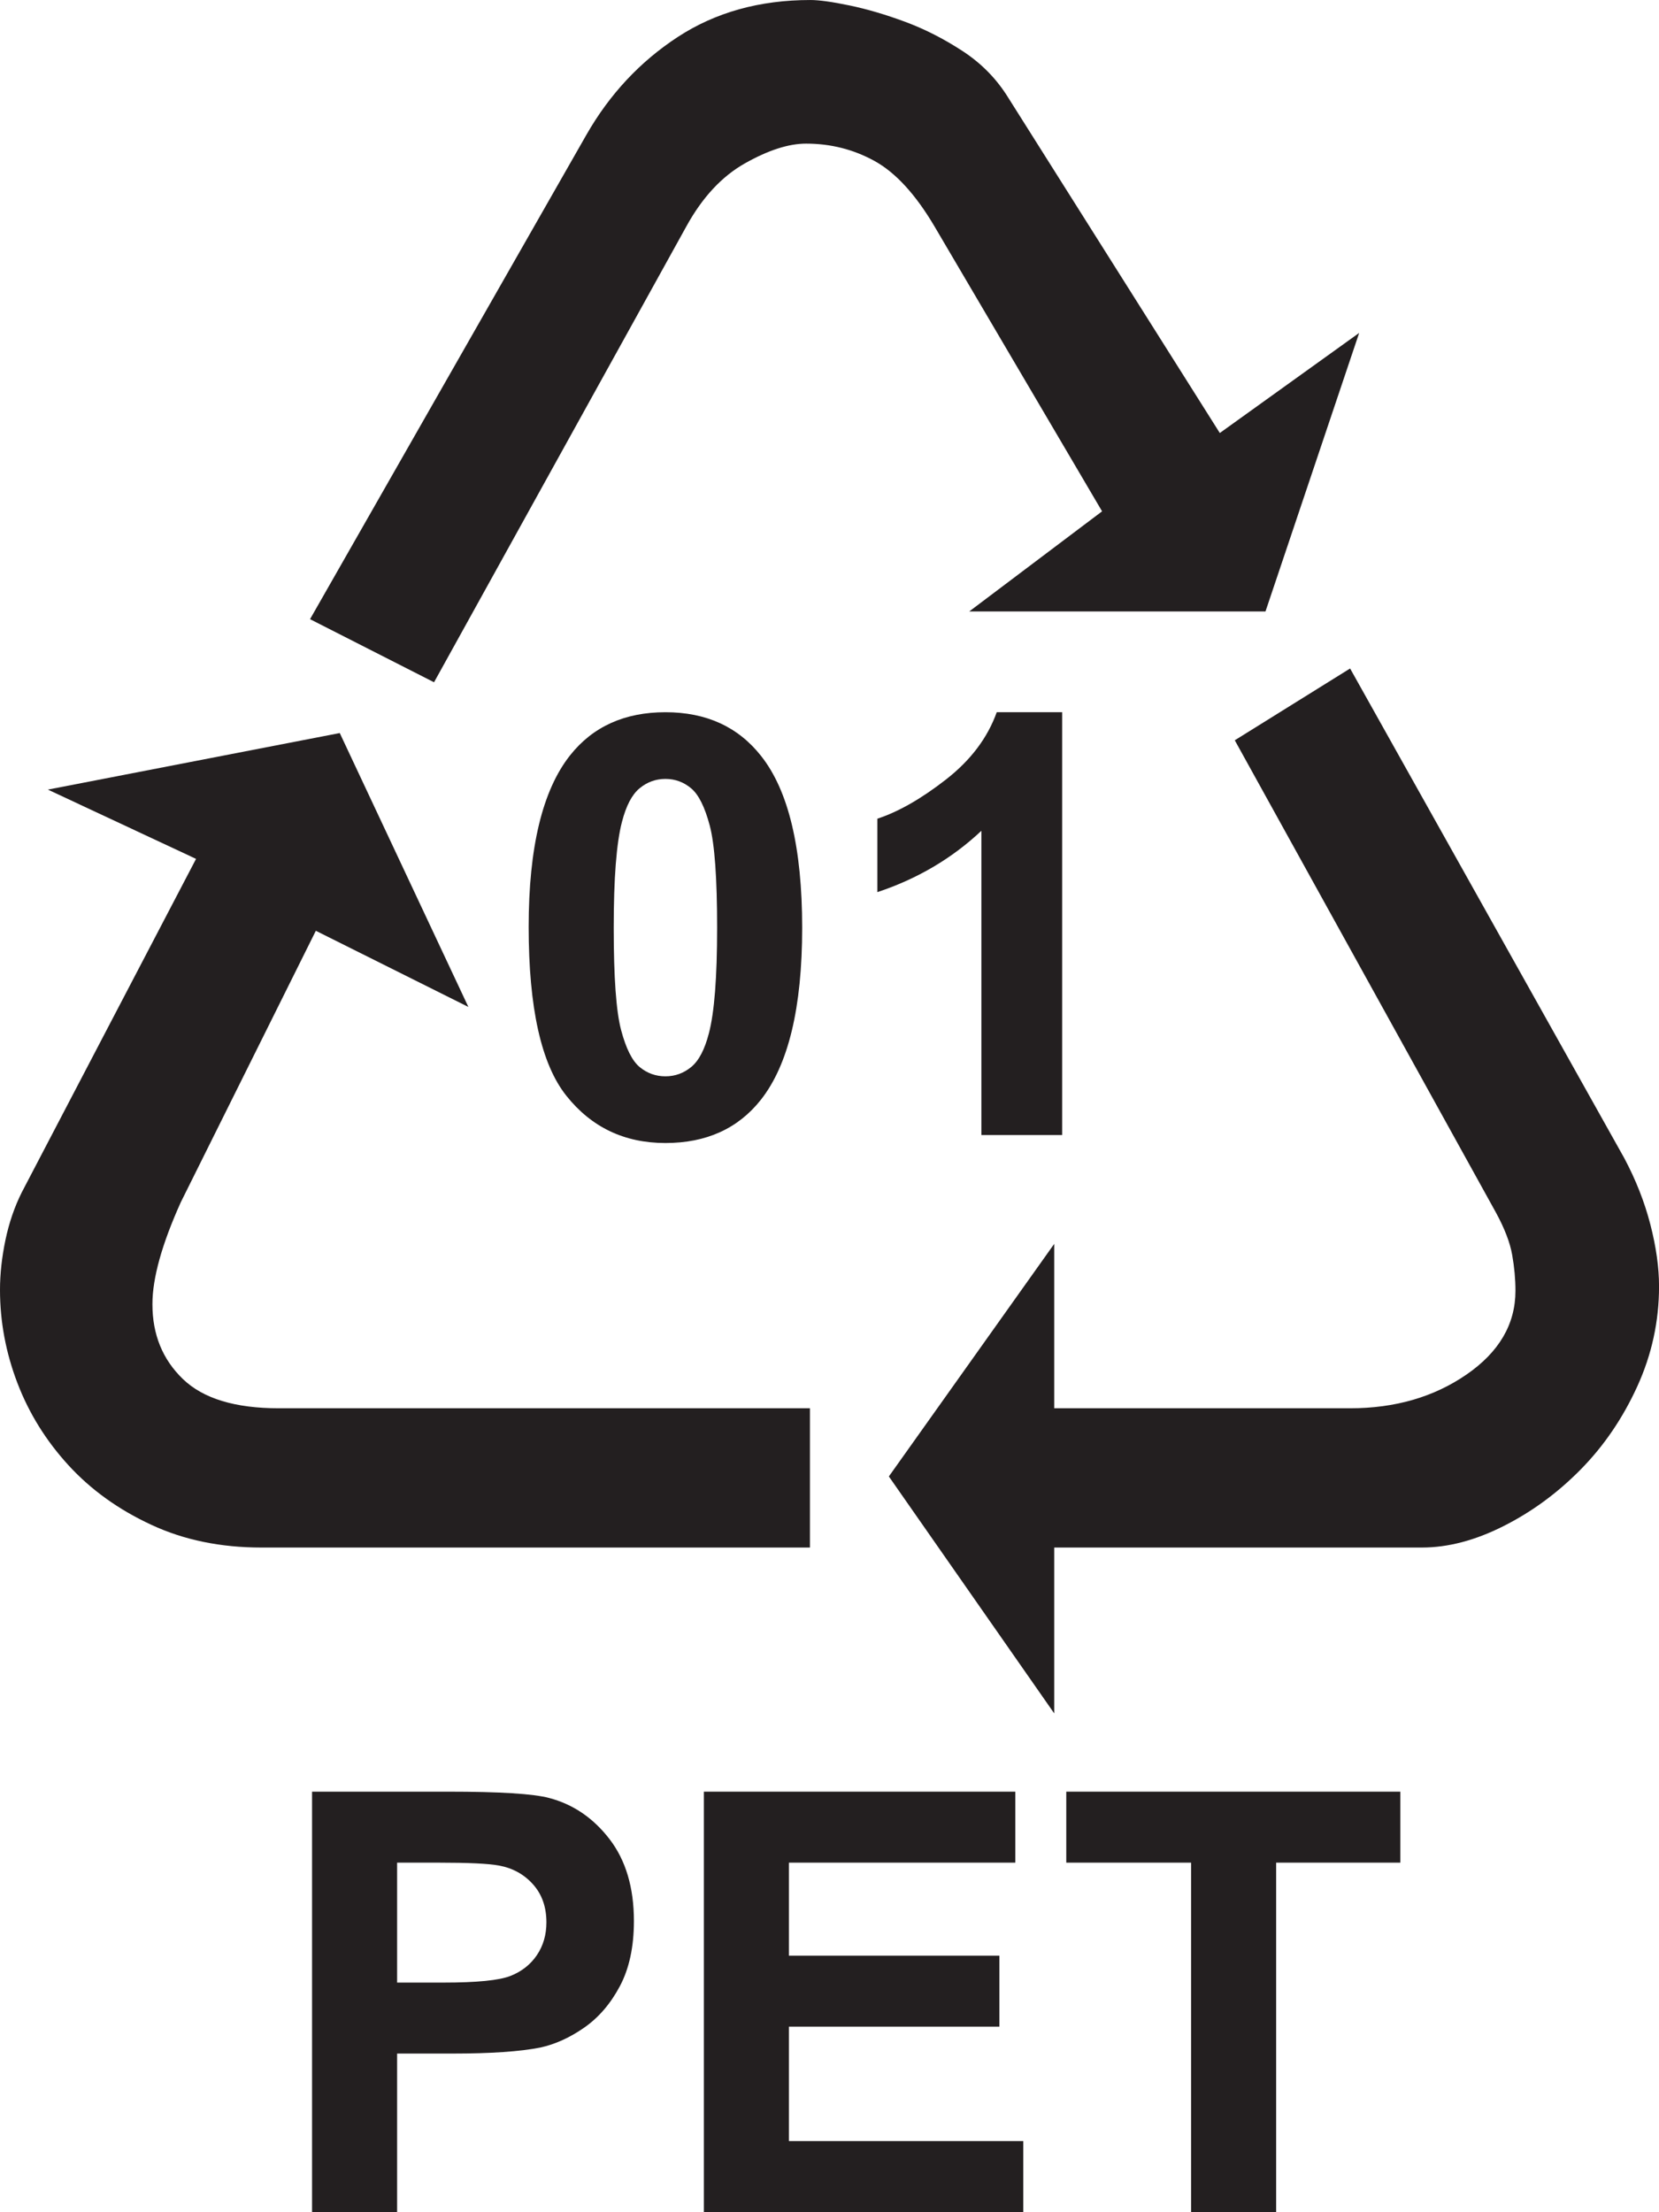 <?xml version="1.0" encoding="UTF-8" standalone="no"?>
<!-- Created with Inkscape (http://www.inkscape.org/) -->

<svg
   xmlns:dc="http://purl.org/dc/elements/1.1/"
   xmlns:cc="http://creativecommons.org/ns#"
   xmlns:rdf="http://www.w3.org/1999/02/22-rdf-syntax-ns#"
   xmlns:svg="http://www.w3.org/2000/svg"
   xmlns="http://www.w3.org/2000/svg"
   xmlns:sodipodi="http://sodipodi.sourceforge.net/DTD/sodipodi-0.dtd"
   xmlns:inkscape="http://www.inkscape.org/namespaces/inkscape"
   id="svg3947"
   version="1.1"
   inkscape:version="0.48.1 "
   width="211.825"
   height="282.413"
   xml:space="preserve"
   sodipodi:docname="pet01.pdf"><defs
     id="defs3951" /><sodipodi:namedview
     pagecolor="#ffffff"
     bordercolor="#666666"
     borderopacity="1"
     objecttolerance="10"
     gridtolerance="10"
     guidetolerance="10"
     inkscape:pageopacity="0"
     inkscape:pageshadow="2"
     inkscape:window-width="640"
     inkscape:window-height="480"
     id="namedview3949"
     showgrid="false"
     inkscape:zoom="1.0304076"
     inkscape:cx="105.9125"
     inkscape:cy="141.20625"
     inkscape:window-x="595"
     inkscape:window-y="112"
     inkscape:window-maximized="0"
     inkscape:current-layer="g3955" /><g
     id="g3955"
     inkscape:groupmode="layer"
     inkscape:label="pet01"
     transform="matrix(1.25,0,0,-1.25,0,282.413)"><g
       id="g3957"
       transform="scale(0.24,0.24)"><path
         d="m 344.719,342.063 0,-59.266 -233.449,0 c -17.336,0 -32.973,3.195 -46.864,9.676 -13.887,6.429 -25.668,14.867 -35.234,25.312 C 19.602,328.227 12.344,339.902 7.41,352.813 2.469,365.73 0,378.949 0,392.48 c 0,6.735 0.773,13.782 2.312,21.188 1.547,7.355 3.859,14.098 6.945,20.273 l 74.184,141.926 -63.066,29.481 124.23,24.07 54.739,-116.563 -64.922,32.411 -57.461,-115.493 c -8.078,-17.898 -12.09,-32.355 -12.09,-43.421 0,-12.911 4.324,-23.504 12.965,-31.84 8.641,-8.336 22.269,-12.449 40.844,-12.449 l 226.039,0 z M 184.73,651.027 131.953,677.879 249.547,883.957 c 9.879,17.289 22.844,31.172 38.894,41.672 16.047,10.488 34.875,15.742 56.481,15.742 3.703,0 9.262,-0.773 16.668,-2.32 7.41,-1.539 15.277,-3.856 23.613,-6.942 8.332,-3.086 16.512,-7.254 24.539,-12.5 8.024,-5.25 14.504,-11.882 19.442,-19.91 l 89.976,-142.597 59.313,42.593 -39.871,-118.527 -126.082,0 56.535,42.602 -71.352,121.3 c -8.027,13.578 -16.512,22.836 -25.461,27.778 -8.949,4.937 -18.676,7.406 -29.172,7.406 -7.41,0 -16.05,-2.781 -25.925,-8.336 -9.875,-5.551 -18.211,-14.504 -25.004,-26.848 L 184.73,651.027 z m 340.805,-24.691 49.078,30.555 116.672,-208.344 c 4.934,-9.262 8.641,-18.672 11.113,-28.242 2.473,-9.571 3.7,-18.364 3.7,-26.387 0,-14.813 -3.082,-29.016 -9.258,-42.547 -6.176,-13.531 -14.195,-25.308 -24.074,-35.34 -9.875,-10.031 -20.832,-18.058 -32.875,-24.121 -12.036,-6.074 -23.606,-9.113 -34.719,-9.113 l -156.488,0 0,-70.578 -70.379,100.832 70.379,98.976 0,-69.964 125.929,0 c 19.137,0 35.649,4.785 49.543,14.355 13.887,9.566 20.832,21.449 20.832,35.645 0,4.941 -0.465,10.031 -1.394,15.277 -0.918,5.25 -3.239,11.273 -6.938,18.062 L 525.535,626.336"
         style="fill:#231f20;fill-opacity:1;fill-rule:nonzero;stroke:none"
         id="path3959" /><path
         d="m 132.816,0 0,178.906 57.938,0 c 21.957,0 36.269,-0.894 42.937,-2.683 10.247,-2.688 18.825,-8.532 25.739,-17.524 6.906,-8.992 10.367,-20.609 10.367,-34.851 0,-10.985 -1.996,-20.227 -5.973,-27.715 -3.98,-7.484 -9.039,-13.367 -15.172,-17.637 -6.136,-4.273 -12.367,-7.102 -18.703,-8.484 -8.617,-1.711 -21.086,-2.562 -37.414,-2.562 l -23.519,0 0,-67.449 -36.2,0 z m 36.2,148.699 0,-51.043 19.718,0 c 14.2,0 23.696,0.941 28.485,2.821 4.785,1.878 8.543,4.824 11.261,8.832 2.715,4.007 4.075,8.671 4.075,13.992 0,6.543 -1.907,11.937 -5.719,16.191 -3.816,4.254 -8.645,6.91 -14.488,7.977 -4.305,0.82 -12.946,1.23 -25.926,1.23 l -17.406,0"
         style="fill:#231f20;fill-opacity:1;fill-rule:nonzero;stroke:none"
         id="path3961" /><path
         d="m 299.566,0 0,178.906 132.551,0 0,-30.207 -96.355,0 0,-39.586 89.586,0 0,-30.207 -89.586,0 0,-48.699 99.742,0 0,-30.207 -135.938,0"
         style="fill:#231f20;fill-opacity:1;fill-rule:nonzero;stroke:none"
         id="path3963" /><path
         d="m 506.938,0 0,148.699 -53.125,0 0,30.207 142.187,0 0,-30.207 -52.863,0 0,-148.699 -36.199,0"
         style="fill:#231f20;fill-opacity:1;fill-rule:nonzero;stroke:none"
         id="path3965" /><path
         d="m 283.207,638.281 c 17.363,0 30.938,-6.207 40.719,-18.617 11.652,-14.695 17.484,-39.066 17.484,-73.109 0,-33.969 -5.871,-58.379 -17.605,-73.235 -9.703,-12.25 -23.235,-18.371 -40.598,-18.371 -17.449,0 -31.512,6.711 -42.187,20.145 -10.676,13.426 -16.016,37.371 -16.016,71.824 0,33.805 5.867,58.133 17.605,72.992 9.704,12.246 23.231,18.371 40.598,18.371 z m 0,-28.386 c -4.109,0 -7.781,-1.329 -11.004,-3.993 -3.226,-2.66 -5.723,-7.425 -7.492,-14.297 -2.34,-8.921 -3.508,-23.941 -3.508,-45.05 0,-21.121 1.043,-35.625 3.141,-43.52 2.094,-7.898 4.734,-13.156 7.922,-15.773 3.183,-2.621 6.832,-3.93 10.941,-3.93 4.109,0 7.777,1.328 11.004,3.988 3.223,2.66 5.719,7.426 7.492,14.305 2.336,8.836 3.508,23.809 3.508,44.93 0,21.109 -1.047,35.613 -3.145,43.511 -2.093,7.899 -4.734,13.176 -7.918,15.836 -3.183,2.664 -6.832,3.993 -10.941,3.993"
         style="fill:#231f20;fill-opacity:1;fill-rule:nonzero;stroke:none"
         id="path3967" /><path
         d="m 452.063,458.332 -34.375,0 0,129.488 c -12.524,-11.765 -27.278,-20.465 -44.27,-26.101 l 0,31.25 c 8.953,2.929 18.68,8.488 29.187,16.672 10.5,8.179 17.708,17.726 21.614,28.64 l 27.844,0 0,-179.949"
         style="fill:#231f20;fill-opacity:1;fill-rule:nonzero;stroke:none"
         id="path3969" /></g></g></svg>
